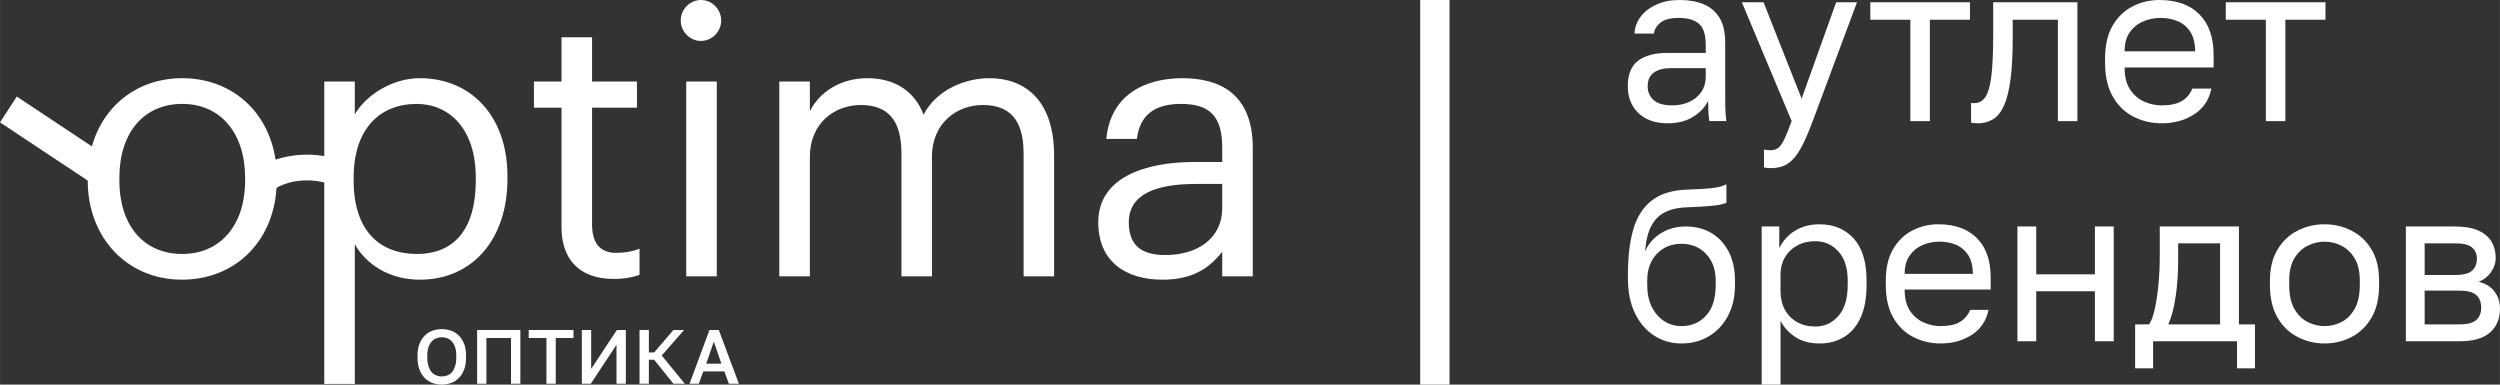 <?xml version="1.0" encoding="UTF-8"?>
<!DOCTYPE svg PUBLIC "-//W3C//DTD SVG 1.1//EN" "http://www.w3.org/Graphics/SVG/1.1/DTD/svg11.dtd">
<!-- Creator: CorelDRAW 2020 (64-Bit) -->
<svg xmlns="http://www.w3.org/2000/svg" xml:space="preserve" width="455px" height="70px" version="1.1" style="shape-rendering:geometricPrecision; text-rendering:geometricPrecision; image-rendering:optimizeQuality; fill-rule:evenodd; clip-rule:evenodd"
viewBox="0 0 454.99 70"
 xmlns:xlink="http://www.w3.org/1999/xlink"
 xmlns:xodm="http://www.corel.com/coreldraw/odm/2003">
 <rect x="0" y="0" width="454.99" height="70" fill="#333333" stroke="none"/>
 <defs>
  <style type="text/css">
   <![CDATA[
    .fil0 {fill:white;fill-rule:nonzero}
   ]]>
  </style>
 </defs>
 <g id="Слой_x0020_1">
  <g id="_2476073883312">
   <g>
    <polygon class="fil0" points="263.81,0 263.81,70 258.47,70 258.47,0 "/>
    <path class="fil0" d="M306.02 62.51c-1.82,0 -3.46,-0.47 -4.93,-1.4 -1.46,-0.94 -2.63,-2.28 -3.5,-4.04 -0.87,-1.76 -1.31,-3.89 -1.31,-6.39l0 -0.79c0,-3.15 0.32,-5.85 0.96,-8.08 0.63,-2.23 1.72,-3.98 3.25,-5.22 1.53,-1.25 3.63,-1.94 6.31,-2.07 1.09,-0.06 2.09,-0.1 3,-0.14 0.91,-0.04 1.72,-0.12 2.45,-0.24 0.73,-0.12 1.38,-0.32 1.95,-0.61l0 3.35c-0.26,0.16 -0.68,0.29 -1.27,0.4 -0.58,0.1 -1.33,0.19 -2.24,0.25 -0.91,0.07 -2.01,0.13 -3.31,0.18 -1.66,0.03 -3.06,0.3 -4.18,0.83 -1.13,0.52 -2.01,1.36 -2.63,2.52 -0.63,1.16 -1.02,2.72 -1.17,4.69 0.41,-0.94 0.98,-1.75 1.71,-2.42 0.73,-0.67 1.57,-1.19 2.53,-1.56 0.96,-0.37 2.02,-0.55 3.16,-0.55 1.76,0 3.32,0.39 4.65,1.18 1.34,0.79 2.39,1.92 3.16,3.39 0.76,1.47 1.15,3.23 1.15,5.28l0 0.79c0,2.16 -0.43,4.03 -1.27,5.62 -0.84,1.59 -2,2.83 -3.47,3.71 -1.46,0.88 -3.13,1.32 -5,1.32zm0 -3.16c1.82,0 3.31,-0.63 4.48,-1.91 1.17,-1.27 1.75,-3.13 1.75,-5.58l0 -0.79c0,-2.02 -0.58,-3.64 -1.75,-4.86 -1.17,-1.23 -2.66,-1.84 -4.48,-1.84 -1.82,0 -3.31,0.61 -4.48,1.84 -1.17,1.22 -1.75,2.84 -1.75,4.86l0 0.79c0,1.55 0.28,2.89 0.83,4 0.56,1.12 1.32,1.98 2.26,2.59 0.95,0.6 2,0.9 3.14,0.9zm14.6 10.65l0 -28.78 3.2 0 0 3.94c0.7,-1.39 1.68,-2.46 2.94,-3.21 1.26,-0.75 2.72,-1.13 4.38,-1.13 2.6,0 4.67,0.87 6.23,2.59 1.56,1.72 2.34,4.27 2.34,7.66l0 0.79c0,2.37 -0.36,4.34 -1.07,5.92 -0.72,1.57 -1.72,2.76 -3,3.54 -1.29,0.79 -2.79,1.19 -4.5,1.19 -1.77,0 -3.24,-0.4 -4.42,-1.19 -1.18,-0.78 -2.07,-1.77 -2.67,-2.95l0 11.63 -3.43 0zm9.74 -10.57c1.69,0 3.1,-0.64 4.23,-1.93 1.13,-1.29 1.69,-3.17 1.69,-5.64l0 -0.79c0,-2.28 -0.56,-4.05 -1.69,-5.3 -1.13,-1.25 -2.54,-1.87 -4.23,-1.87 -1.25,0 -2.34,0.26 -3.29,0.79 -0.95,0.52 -1.69,1.24 -2.22,2.15 -0.53,0.9 -0.8,1.92 -0.8,3.05l0 3.16c0,1.26 0.27,2.37 0.8,3.33 0.53,0.96 1.27,1.71 2.22,2.24 0.95,0.54 2.04,0.81 3.29,0.81zm22.79 3.08c-1.74,0 -3.37,-0.38 -4.89,-1.15 -1.52,-0.76 -2.74,-1.93 -3.66,-3.5 -0.93,-1.58 -1.39,-3.58 -1.39,-6l0 -0.79c0,-2.31 0.44,-4.22 1.33,-5.73 0.88,-1.51 2.05,-2.64 3.5,-3.39 1.46,-0.75 3.03,-1.13 4.72,-1.13 3.03,0 5.38,0.85 7.04,2.53 1.67,1.68 2.5,4.06 2.5,7.13l0 2.21 -15.66 0c0,1.63 0.33,2.93 0.99,3.9 0.67,0.98 1.5,1.68 2.5,2.11 1,0.44 2,0.65 3.02,0.65 1.55,0 2.75,-0.26 3.6,-0.78 0.84,-0.53 1.44,-1.25 1.81,-2.17l3.35 0c-0.42,1.99 -1.44,3.51 -3.06,4.55 -1.62,1.04 -3.52,1.56 -5.7,1.56zm-0.2 -18.53c-1.06,0 -2.08,0.2 -3.04,0.61 -0.96,0.41 -1.74,1.04 -2.35,1.91 -0.61,0.87 -0.92,1.99 -0.92,3.35l12.43 0c-0.03,-1.44 -0.32,-2.59 -0.88,-3.45 -0.56,-0.85 -1.29,-1.47 -2.2,-1.85 -0.91,-0.38 -1.92,-0.57 -3.04,-0.57zm14.22 18.13l0 -20.89 3.42 0 0 8.71 10.68 0 0 -8.71 3.42 0 0 20.89 -3.42 0 0 -9.1 -10.68 0 0 9.1 -3.42 0zm21.42 4.93l0 -8 2.53 0c0.39,-0.53 0.73,-1.42 1.01,-2.66 0.29,-1.25 0.51,-2.72 0.68,-4.4 0.17,-1.68 0.26,-3.43 0.26,-5.24l0 -5.52 14.41 0 0 17.82 2.92 0 0 8 -3.27 0 0 -4.93 -15.27 0 0 4.93 -3.27 0zm6.03 -8l9.43 0 0 -14.75 -7.63 0 0 3.24c0,2.2 -0.15,4.34 -0.45,6.4 -0.3,2.07 -0.75,3.77 -1.35,5.11zm28.44 3.47c-1.74,0 -3.37,-0.39 -4.89,-1.17 -1.52,-0.77 -2.74,-1.95 -3.66,-3.52 -0.92,-1.58 -1.39,-3.57 -1.39,-5.96l0 -0.79c0,-2.26 0.47,-4.15 1.39,-5.67 0.92,-1.53 2.14,-2.67 3.66,-3.43 1.52,-0.77 3.15,-1.15 4.89,-1.15 1.76,0 3.4,0.38 4.9,1.15 1.51,0.76 2.72,1.9 3.65,3.43 0.92,1.52 1.38,3.41 1.38,5.67l0 0.79c0,2.39 -0.46,4.38 -1.38,5.96 -0.93,1.57 -2.14,2.75 -3.65,3.52 -1.5,0.78 -3.14,1.17 -4.9,1.17zm0 -3.16c1.06,0 2.08,-0.24 3.05,-0.73 0.98,-0.48 1.78,-1.28 2.42,-2.38 0.63,-1.1 0.95,-2.56 0.95,-4.38l0 -0.79c0,-1.68 -0.32,-3.04 -0.95,-4.08 -0.64,-1.03 -1.44,-1.8 -2.42,-2.28 -0.97,-0.49 -1.99,-0.73 -3.05,-0.73 -1.04,0 -2.06,0.24 -3.04,0.73 -0.99,0.48 -1.8,1.25 -2.44,2.28 -0.63,1.04 -0.95,2.4 -0.95,4.08l0 0.79c0,1.82 0.32,3.28 0.95,4.38 0.64,1.1 1.45,1.9 2.44,2.38 0.98,0.49 2,0.73 3.04,0.73zm14.8 2.76l0 -20.89 8.95 0c1.72,0 3.12,0.24 4.21,0.73 1.09,0.48 1.9,1.15 2.42,2.01 0.51,0.85 0.77,1.84 0.77,2.98 0,0.91 -0.29,1.79 -0.87,2.62 -0.59,0.82 -1.33,1.4 -2.24,1.71 1.27,0.32 2.24,0.91 2.9,1.79 0.66,0.89 0.99,1.92 0.99,3.1 0,1.81 -0.59,3.26 -1.79,4.34 -1.19,1.07 -3.06,1.61 -5.61,1.61l-9.73 0zm3.42 -3.07l6.31 0c1.46,0 2.48,-0.26 3.08,-0.79 0.6,-0.53 0.9,-1.28 0.9,-2.25 0,-1 -0.3,-1.77 -0.9,-2.3 -0.6,-0.54 -1.62,-0.81 -3.08,-0.81l-6.31 0 0 6.15zm0 -8.99l5.53 0c1.48,0 2.52,-0.26 3.1,-0.79 0.58,-0.53 0.88,-1.25 0.88,-2.17 0,-0.86 -0.3,-1.55 -0.88,-2.05 -0.58,-0.5 -1.62,-0.75 -3.1,-0.75l-5.53 0 0 5.76z"/>
    <path class="fil0" d="M303.54 22.44c-1.56,0 -2.88,-0.29 -3.97,-0.87 -1.09,-0.59 -1.91,-1.39 -2.48,-2.41 -0.56,-1.02 -0.84,-2.17 -0.84,-3.45 0,-2.15 0.62,-3.7 1.87,-4.65 1.25,-0.95 3.04,-1.43 5.38,-1.43l6.94 0 0 -1.47c0,-1.85 -0.41,-3.13 -1.23,-3.83 -0.82,-0.71 -2.05,-1.07 -3.69,-1.07 -1.53,0 -2.65,0.3 -3.35,0.88 -0.7,0.59 -1.09,1.25 -1.17,1.98l-3.54 0c0.08,-1.17 0.47,-2.21 1.16,-3.12 0.7,-0.91 1.66,-1.64 2.87,-2.18 1.21,-0.55 2.62,-0.82 4.23,-0.82 1.69,0 3.16,0.27 4.39,0.8 1.24,0.53 2.19,1.36 2.87,2.49 0.67,1.12 1,2.61 1,4.46l0 8.78c0,1.14 0.01,2.14 0.02,3 0.02,0.85 0.08,1.69 0.19,2.51l-3.11 0c-0.08,-0.63 -0.13,-1.22 -0.16,-1.78 -0.03,-0.56 -0.04,-1.19 -0.04,-1.9 -0.56,1.15 -1.48,2.11 -2.74,2.9 -1.26,0.79 -2.8,1.18 -4.6,1.18zm0.77 -3.26c1.13,0 2.16,-0.2 3.08,-0.61 0.93,-0.41 1.67,-1.01 2.22,-1.8 0.55,-0.79 0.83,-1.75 0.83,-2.9l0 -1.47 -6.33 0c-1.32,0 -2.35,0.27 -3.11,0.8 -0.75,0.53 -1.13,1.37 -1.13,2.51 0,1.01 0.36,1.84 1.07,2.49 0.72,0.65 1.84,0.98 3.37,0.98zm17.94 11.42c-0.41,0 -0.81,-0.04 -1.21,-0.12l0 -3.26c0.4,0.08 0.8,0.12 1.21,0.12 0.53,0 0.98,-0.13 1.35,-0.39 0.36,-0.26 0.73,-0.77 1.11,-1.53 0.37,-0.76 0.83,-1.89 1.37,-3.38l-9.07 -21.63 3.95 0 6.93 17.54 6.29 -17.54 3.79 0 -8.06 21.63c-0.76,2.04 -1.47,3.68 -2.16,4.93 -0.68,1.25 -1.45,2.17 -2.3,2.76 -0.84,0.58 -1.91,0.87 -3.2,0.87zm25.43 -8.56l0 -18.45 -7.29 0 0 -3.18 18.14 0 0 3.18 -7.3 0 0 18.45 -3.55 0zm12.26 0.4c-0.19,0 -0.38,-0.01 -0.59,-0.04 -0.2,-0.02 -0.41,-0.05 -0.62,-0.08l0 -3.59c0.08,0.03 0.28,0.04 0.6,0.04 0.81,0 1.47,-0.36 1.98,-1.08 0.51,-0.72 0.88,-2 1.11,-3.84 0.23,-1.83 0.34,-4.41 0.34,-7.73l0 -5.71 15.32 0 0 21.63 -3.55 0 0 -18.45 -8.22 0 0 3.35c0,3.02 -0.14,5.53 -0.4,7.53 -0.27,2 -0.67,3.58 -1.19,4.75 -0.53,1.17 -1.19,2 -2,2.49 -0.81,0.49 -1.73,0.73 -2.78,0.73zm33.46 0c-1.8,0 -3.49,-0.39 -5.06,-1.18 -1.57,-0.79 -2.84,-2 -3.79,-3.63 -0.95,-1.63 -1.43,-3.7 -1.43,-6.2l0 -0.82c0,-2.39 0.46,-4.37 1.37,-5.94 0.91,-1.56 2.12,-2.73 3.63,-3.51 1.5,-0.77 3.13,-1.16 4.87,-1.16 3.15,0 5.58,0.87 7.3,2.61 1.72,1.74 2.58,4.2 2.58,7.39l0 2.28 -16.2 0c0,1.69 0.34,3.04 1.02,4.04 0.69,1.01 1.55,1.74 2.58,2.19 1.04,0.45 2.08,0.67 3.13,0.67 1.61,0 2.85,-0.27 3.73,-0.82 0.87,-0.54 1.49,-1.29 1.87,-2.24l3.47 0c-0.43,2.07 -1.49,3.64 -3.17,4.71 -1.68,1.08 -3.64,1.61 -5.9,1.61zm-0.2 -19.18c-1.11,0 -2.15,0.22 -3.15,0.64 -0.99,0.42 -1.81,1.08 -2.44,1.98 -0.63,0.89 -0.94,2.05 -0.94,3.46l12.85 0c-0.02,-1.49 -0.32,-2.68 -0.9,-3.57 -0.58,-0.88 -1.34,-1.52 -2.28,-1.91 -0.94,-0.4 -1.99,-0.6 -3.14,-0.6zm19.18 18.78l0 -18.45 -7.29 0 0 -3.18 18.14 0 0 3.18 -7.3 0 0 18.45 -3.55 0z"/>
   </g>
   <path class="fil0" d="M128.53 66.19l2.76 0 -1.38 -4 -1.38 4zm-26.34 -24.78l0 -21.82 -5.02 0 0 -4.75 5.02 0 0 -8.06 5.56 0 0 8.06 8.17 0 0 4.75 -8.17 0 0 21.28c0,3.45 1.54,5.15 4.35,5.15 1.74,0 3.08,-0.27 4.29,-0.75l0 4.75c-1.14,0.4 -2.48,0.74 -4.76,0.74 -6.36,0 -9.44,-3.79 -9.44,-9.35zm-15.6 -8.54c0,8.61 -3.75,13.35 -10.71,13.35 -6.83,0 -11.52,-4.27 -11.52,-13.35l0 -0.54c0,-9.08 4.96,-13.42 11.45,-13.42 5.9,0 10.78,4.47 10.78,13.42l0 0.54zm-41.98 0c0,8 -4.42,13.35 -11.45,13.35 -7.09,0 -11.44,-5.28 -11.44,-13.35l0 -0.54c0,-8.13 4.41,-13.42 11.44,-13.42 6.97,0 11.45,5.29 11.45,13.49l0 0.47zm31.81 -18.64c-5.09,0 -9.85,3.12 -11.85,6.58l0 -5.97 -5.56 0 0 13.57c-1.01,-0.17 -2.05,-0.26 -3.13,-0.26 -2.04,0 -3.97,0.32 -5.74,0.91 -1.31,-8.89 -8.09,-14.83 -16.98,-14.83 -8.02,0 -14.33,4.89 -16.44,12.41l-13.67 -9.07 -3.05 4.7 15.96 10.59 0 0.01c0,10.37 7.16,18.03 17.14,18.03 9.54,0 16.62,-6.76 17.22,-16.72 1.59,-0.88 3.46,-1.35 5.56,-1.35 1.11,0 2.15,0.13 3.13,0.39l0 36.66 5.56 0 0 -25.42c2,3.52 6.09,6.44 11.85,6.44 9.64,0 15.93,-7.46 15.93,-18.3l0 -0.54c0,-11.05 -6.76,-17.83 -15.93,-17.83zm146.02 23.66l0 -4.41 -4.82 0c-7.03,0 -12.18,1.76 -12.18,6.98 0,3.66 1.73,5.96 6.62,5.96 5.89,0 10.38,-3.04 10.38,-8.53zm-22.56 2.57c0,-8.2 8.57,-10.98 17.54,-10.98l5.02 0 0 -2.57c0,-5.63 -2.14,-8 -7.5,-8 -4.82,0 -7.5,2.03 -8.03,6.37l-5.56 0c0.74,-8.07 7.1,-11.05 13.86,-11.05 6.7,0 12.79,2.78 12.79,12.68l0 23.38 -5.56 0 0 -4.47c-2.61,3.32 -5.76,5.08 -10.91,5.08 -6.5,0 -11.65,-3.19 -11.65,-10.44zm-58.05 -25.62l5.56 0 0 5.42c1.6,-3.32 5.42,-6.03 10.44,-6.03 4.49,0 8.44,1.9 10.25,6.64 2.41,-4.6 7.63,-6.64 11.98,-6.64 6.29,0 11.78,3.8 11.78,14.1l0 21.96 -5.55 0 0 -22.37c0,-6.23 -2.62,-8.81 -7.44,-8.81 -4.55,0 -9.24,3.12 -9.24,9.49l0 21.69 -5.55 0 0 -22.37c0,-6.23 -2.61,-8.81 -7.43,-8.81 -4.56,0 -9.24,3.12 -9.24,9.49l0 21.69 -5.56 0 0 -35.45zm-16.94 0l5.56 0 0 35.45 -5.56 0 0 -35.45zm-1 -11.11c0,-2.04 1.67,-3.73 3.68,-3.73 2.01,0 3.68,1.69 3.68,3.73 0,2.03 -1.67,3.72 -3.68,3.72 -2.01,0 -3.68,-1.69 -3.68,-3.72zm1.6 66.11l3.63 -9.78 1.7 0 3.65 9.78 -1.82 0 -0.83 -2.25 -3.82 0 -0.82 2.25 -1.69 0zm-9.1 0l0 -9.78 1.7 0 0 4.09 0.96 0 3.51 -4.09 1.94 0 -4.07 4.64 4.2 5.14 -2.07 0 -3.51 -4.37 -0.96 0 0 4.37 -1.7 0zm-10.5 0l0 -9.78 1.7 0 0 7.08 4.68 -7.08 1.63 0 0 9.78 -1.7 0 0 -7.09 -4.68 7.09 -1.63 0zm-6.44 0l0 -8.33 -3.23 0 0 -1.45 8.15 0 0 1.45 -3.23 0 0 8.33 -1.69 0zm-12.62 0l0 -9.78 7.87 0 0 9.78 -1.7 0 0 -8.33 -4.48 0 0 8.33 -1.69 0zm-6.43 -1.32c0.34,0 0.67,-0.07 1,-0.19 0.32,-0.12 0.6,-0.32 0.84,-0.59 0.24,-0.28 0.43,-0.64 0.58,-1.08 0.15,-0.45 0.22,-1 0.22,-1.64l0 -0.28c0,-0.62 -0.07,-1.14 -0.22,-1.56 -0.15,-0.42 -0.34,-0.77 -0.58,-1.03 -0.24,-0.27 -0.52,-0.46 -0.84,-0.58 -0.33,-0.13 -0.66,-0.19 -1,-0.19 -0.34,0 -0.67,0.06 -0.99,0.19 -0.32,0.12 -0.61,0.31 -0.85,0.58 -0.23,0.26 -0.43,0.61 -0.58,1.03 -0.14,0.42 -0.22,0.94 -0.22,1.56l0 0.28c0,0.64 0.08,1.19 0.22,1.64 0.15,0.44 0.35,0.8 0.58,1.08 0.24,0.27 0.53,0.47 0.85,0.59 0.32,0.12 0.65,0.19 0.99,0.19zm0 1.48c-0.58,0 -1.14,-0.1 -1.67,-0.29 -0.53,-0.19 -1,-0.49 -1.41,-0.89 -0.4,-0.4 -0.73,-0.91 -0.97,-1.53 -0.25,-0.63 -0.37,-1.38 -0.37,-2.27l0 -0.28c0,-0.85 0.12,-1.58 0.37,-2.18 0.24,-0.61 0.57,-1.11 0.97,-1.51 0.41,-0.39 0.88,-0.68 1.41,-0.87 0.53,-0.18 1.09,-0.28 1.67,-0.28 0.58,0 1.14,0.1 1.67,0.28 0.54,0.19 1.01,0.48 1.41,0.87 0.41,0.4 0.73,0.9 0.98,1.51 0.24,0.6 0.36,1.33 0.36,2.18l0 0.28c0,0.89 -0.12,1.64 -0.36,2.27 -0.25,0.62 -0.57,1.13 -0.98,1.53 -0.4,0.4 -0.87,0.7 -1.41,0.89 -0.53,0.19 -1.09,0.29 -1.67,0.29z"/>
  </g>
 </g>
</svg>
